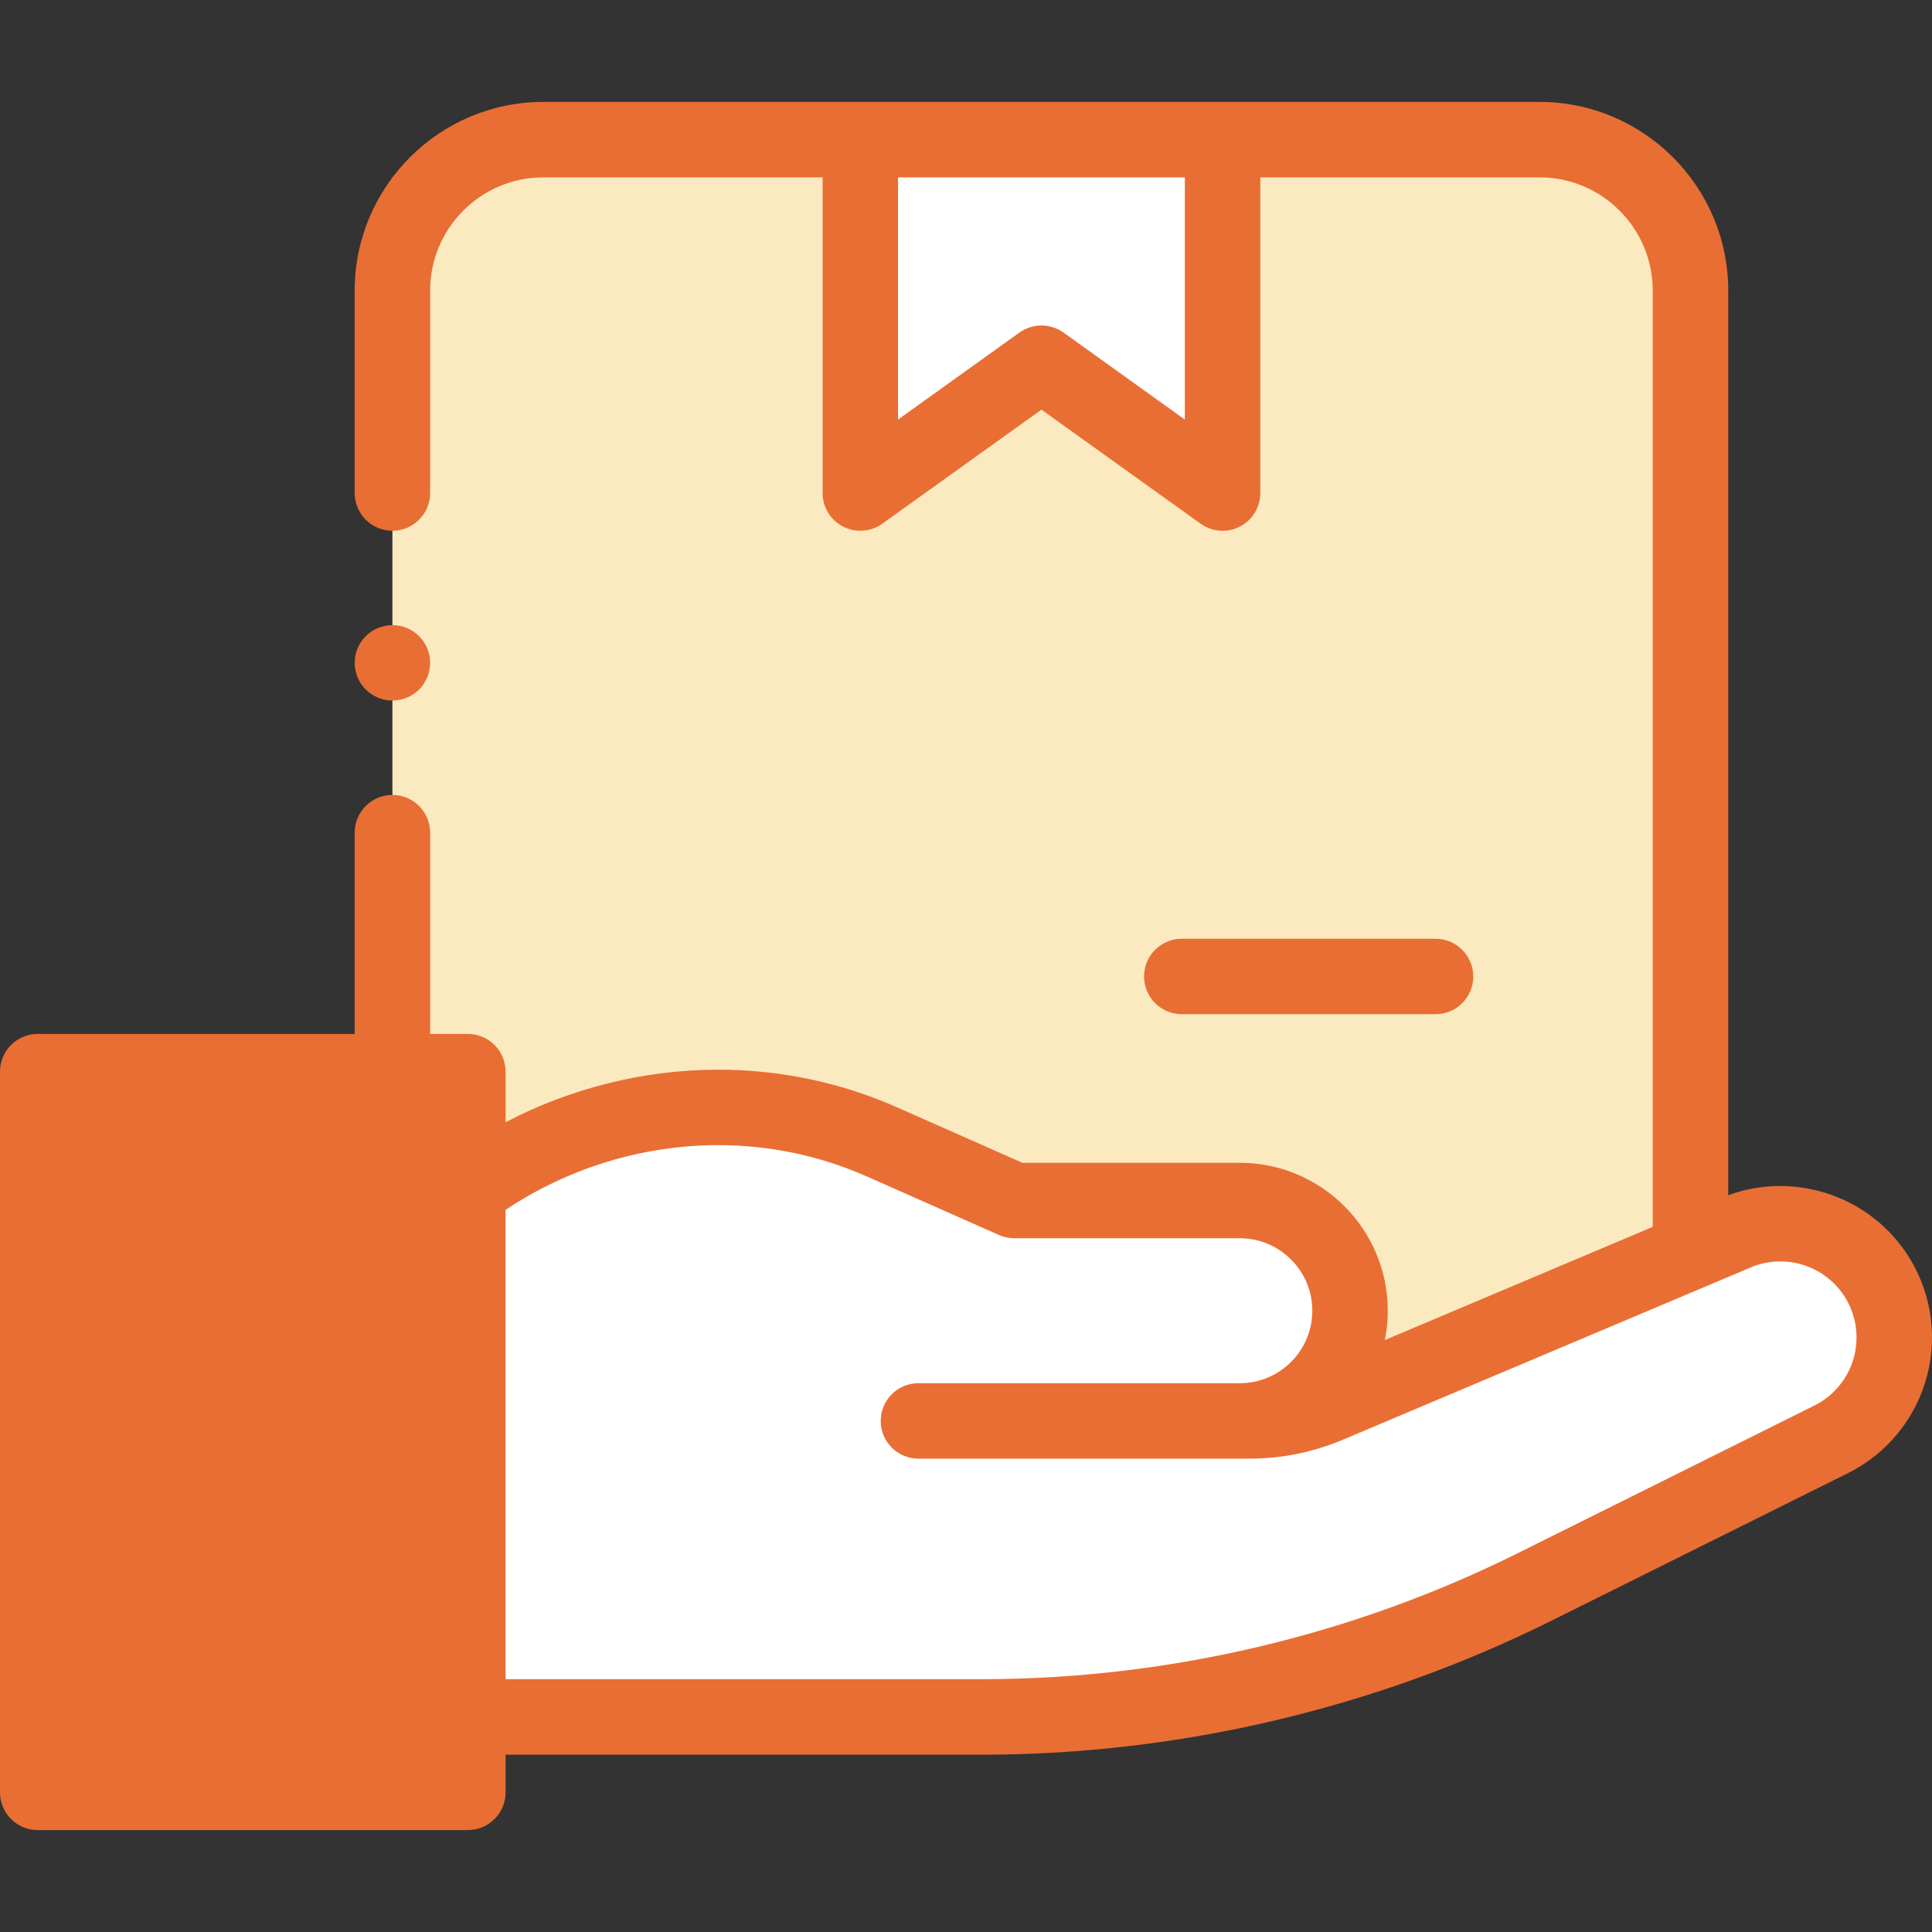 <svg width="36" height="36" viewBox="0 0 36 36" fill="none" xmlns="http://www.w3.org/2000/svg">
<rect x="0" y="0" width="36" height="36" fill="#333333" stroke="none"/>
<path d="M10.125 2.602H28.687C30.24 2.602 31.5 3.861 31.5 5.414V23.977C31.5 25.53 30.24 26.789 28.687 26.789H10.125C8.572 26.789 7.312 25.53 7.312 23.977V5.414C7.312 3.861 8.572 2.602 10.125 2.602Z" fill="#FBEAC0"/>
<path d="M19.406 6.768L16.031 9.187V2.602H22.781V9.187L19.406 6.768Z" fill="white"/>
<path d="M8.692 31.993H18.299C21.869 31.993 25.391 31.165 28.587 29.574L34.121 26.821C35.274 26.247 35.654 24.786 34.926 23.724C34.356 22.891 33.279 22.576 32.35 22.968L24.752 26.178C24.285 26.375 23.784 26.477 23.277 26.477H22.709H17.114H23.102C24.236 26.477 25.156 25.558 25.156 24.424C25.156 23.29 24.236 22.37 23.102 22.37H18.901L16.448 21.284C15.482 20.856 14.438 20.635 13.382 20.635C11.699 20.635 10.062 21.177 8.713 22.182L0.703 28.168L8.692 31.993Z" fill="white"/>
<path d="M0.703 19.969H8.718V33.398H0.703V19.969Z" fill="#E96E34"/>
<path d="M26.748 18.898C27.137 18.898 27.452 18.584 27.452 18.195C27.452 17.807 27.137 17.492 26.748 17.492H22.021C21.633 17.492 21.318 17.807 21.318 18.195C21.318 18.584 21.633 18.898 22.021 18.898H26.748Z" fill="#E96E34"/>
<path d="M35.506 23.326C34.776 22.26 33.406 21.83 32.203 22.271V5.414C32.203 3.476 30.625 1.899 28.687 1.899H10.125C8.186 1.899 6.609 3.476 6.609 5.414V9.187C6.609 9.575 6.924 9.89 7.312 9.89C7.701 9.89 8.015 9.575 8.015 9.187V5.414C8.015 4.251 8.962 3.305 10.125 3.305H15.328V9.187C15.328 9.45 15.475 9.692 15.71 9.812C15.944 9.933 16.227 9.912 16.441 9.758L19.406 7.633L22.371 9.758C22.493 9.846 22.637 9.89 22.781 9.89C22.891 9.89 23.001 9.864 23.102 9.812C23.337 9.692 23.484 9.45 23.484 9.187V3.305H28.687C29.85 3.305 30.796 4.251 30.796 5.414V22.861L25.804 24.97C25.84 24.793 25.859 24.611 25.859 24.424C25.859 22.904 24.622 21.667 23.102 21.667H19.05L16.733 20.641C15.671 20.17 14.543 19.932 13.382 19.932C12.006 19.932 10.638 20.274 9.421 20.911V19.969C9.421 19.581 9.106 19.266 8.718 19.266H8.015V15.515C8.015 15.127 7.701 14.812 7.312 14.812C6.924 14.812 6.609 15.127 6.609 15.515V19.266H0.703C0.315 19.266 0 19.581 0 19.969V33.398C0 33.786 0.315 34.101 0.703 34.101H8.718C9.106 34.101 9.421 33.786 9.421 33.398V32.696H18.299C21.958 32.696 25.624 31.834 28.9 30.204L34.434 27.45C35.166 27.086 35.703 26.424 35.909 25.632C36.115 24.841 35.968 24.001 35.506 23.326ZM22.078 7.818L19.816 6.196C19.693 6.109 19.549 6.065 19.406 6.065C19.262 6.065 19.119 6.109 18.996 6.196L16.734 7.818V3.305H22.078V7.818ZM1.406 32.695V20.672H8.015V32.695H1.406ZM34.548 25.279C34.445 25.676 34.175 26.008 33.807 26.191L28.274 28.945C25.191 30.479 21.742 31.289 18.299 31.289H9.421V22.544C10.586 21.765 11.979 21.338 13.382 21.338C14.346 21.338 15.281 21.536 16.163 21.926L18.616 23.013C18.706 23.053 18.803 23.073 18.901 23.073H23.102C23.847 23.073 24.453 23.679 24.453 24.423C24.453 25.168 23.847 25.774 23.102 25.774H17.114C16.726 25.774 16.411 26.088 16.411 26.477C16.411 26.865 16.726 27.18 17.114 27.18H23.277C23.881 27.18 24.469 27.061 25.025 26.826L32.624 23.616C33.242 23.354 33.966 23.567 34.346 24.121C34.578 24.459 34.651 24.881 34.548 25.279Z" fill="#E96E34"/>
<path d="M7.312 13.054C7.497 13.054 7.679 12.979 7.809 12.848C7.941 12.717 8.015 12.536 8.015 12.351C8.015 12.166 7.941 11.985 7.809 11.854C7.679 11.723 7.497 11.648 7.312 11.648C7.127 11.648 6.946 11.723 6.815 11.854C6.684 11.985 6.609 12.166 6.609 12.351C6.609 12.536 6.684 12.718 6.815 12.848C6.946 12.979 7.127 13.054 7.312 13.054Z" fill="#E96E34"/>
</svg>
